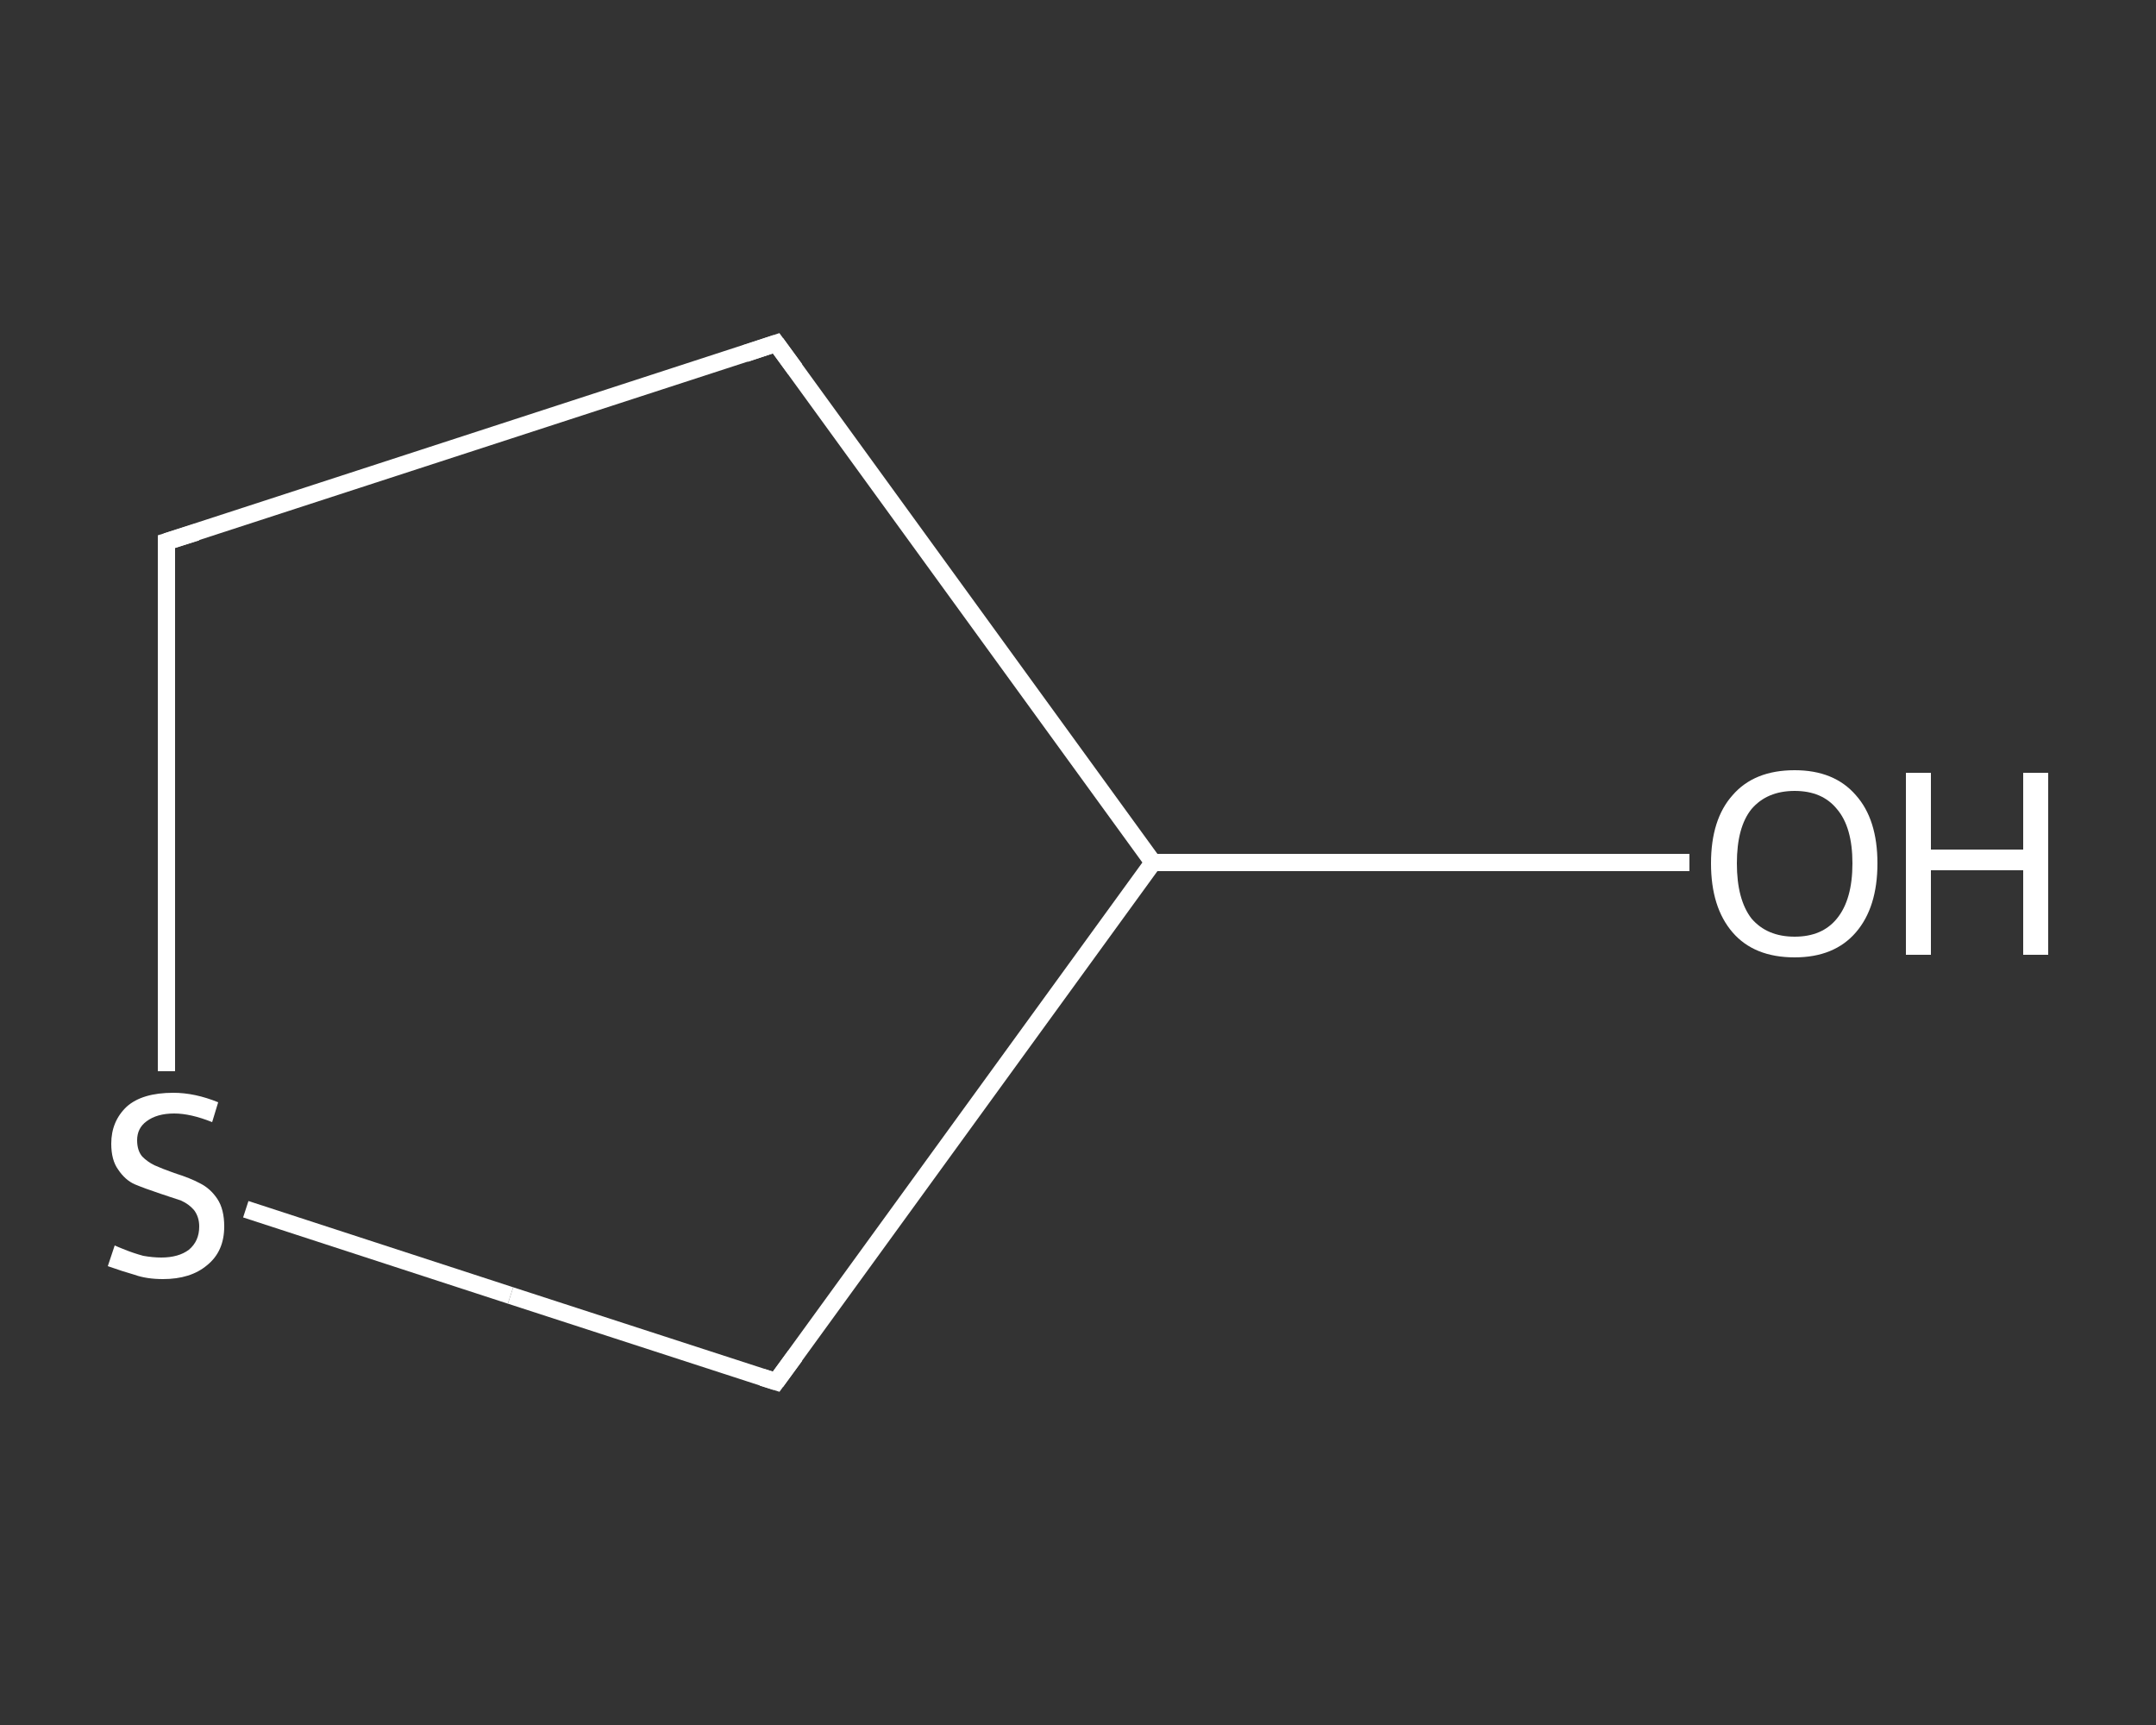 <?xml version='1.0' encoding='iso-8859-1'?>
<svg version='1.1' baseProfile='full'
              xmlns='http://www.w3.org/2000/svg'
                      xmlns:rdkit='http://www.rdkit.org/xml'
                      xmlns:xlink='http://www.w3.org/1999/xlink'
                  xml:space='preserve'
width='250px' height='200px' viewBox='0 0 250 200'>
<rect x="0" y="0" width="250" height="200" fill="#333333" stroke="none"/>
<!-- END OF HEADER -->
<rect style='opacity:1.0;fill:transparent;stroke:none' width='250.0' height='200.0' x='0.0' y='0.0'> </rect>
<path class='bond-0 atom-0 atom-1' d='M 195.9,100.0 L 164.8,100.0' style='fill:none;fill-rule:evenodd;stroke:#FFFFFF;stroke-width:2.0px;stroke-linecap:butt;stroke-linejoin:miter;stroke-opacity:1' />
<path class='bond-0 atom-0 atom-1' d='M 164.8,100.0 L 133.7,100.0' style='fill:none;fill-rule:evenodd;stroke:#FFFFFF;stroke-width:2.0px;stroke-linecap:butt;stroke-linejoin:miter;stroke-opacity:1' />
<path class='bond-1 atom-1 atom-2' d='M 133.7,100.0 L 90.0,39.8' style='fill:none;fill-rule:evenodd;stroke:#FFFFFF;stroke-width:2.0px;stroke-linecap:butt;stroke-linejoin:miter;stroke-opacity:1' />
<path class='bond-2 atom-2 atom-3' d='M 90.0,39.8 L 19.3,62.8' style='fill:none;fill-rule:evenodd;stroke:#FFFFFF;stroke-width:2.0px;stroke-linecap:butt;stroke-linejoin:miter;stroke-opacity:1' />
<path class='bond-3 atom-3 atom-4' d='M 19.3,62.8 L 19.3,93.5' style='fill:none;fill-rule:evenodd;stroke:#FFFFFF;stroke-width:2.0px;stroke-linecap:butt;stroke-linejoin:miter;stroke-opacity:1' />
<path class='bond-3 atom-3 atom-4' d='M 19.3,93.5 L 19.3,124.2' style='fill:none;fill-rule:evenodd;stroke:#FFFFFF;stroke-width:2.0px;stroke-linecap:butt;stroke-linejoin:miter;stroke-opacity:1' />
<path class='bond-4 atom-4 atom-5' d='M 28.5,140.2 L 59.2,150.2' style='fill:none;fill-rule:evenodd;stroke:#FFFFFF;stroke-width:2.0px;stroke-linecap:butt;stroke-linejoin:miter;stroke-opacity:1' />
<path class='bond-4 atom-4 atom-5' d='M 59.2,150.2 L 90.0,160.2' style='fill:none;fill-rule:evenodd;stroke:#FFFFFF;stroke-width:2.0px;stroke-linecap:butt;stroke-linejoin:miter;stroke-opacity:1' />
<path class='bond-5 atom-5 atom-1' d='M 90.0,160.2 L 133.7,100.0' style='fill:none;fill-rule:evenodd;stroke:#FFFFFF;stroke-width:2.0px;stroke-linecap:butt;stroke-linejoin:miter;stroke-opacity:1' />
<path d='M 92.2,42.8 L 90.0,39.8 L 86.4,41.0' style='fill:none;stroke:#FFFFFF;stroke-width:2.0px;stroke-linecap:butt;stroke-linejoin:miter;stroke-opacity:1;' />
<path d='M 22.8,61.7 L 19.3,62.8 L 19.3,64.3' style='fill:none;stroke:#FFFFFF;stroke-width:2.0px;stroke-linecap:butt;stroke-linejoin:miter;stroke-opacity:1;' />
<path d='M 88.4,159.7 L 90.0,160.2 L 92.2,157.2' style='fill:none;stroke:#FFFFFF;stroke-width:2.0px;stroke-linecap:butt;stroke-linejoin:miter;stroke-opacity:1;' />
<path class='atom-0' d='M 198.4 100.1
Q 198.4 95.0, 200.9 92.2
Q 203.4 89.3, 208.1 89.3
Q 212.7 89.3, 215.2 92.2
Q 217.7 95.0, 217.7 100.1
Q 217.7 105.2, 215.2 108.1
Q 212.7 111.0, 208.1 111.0
Q 203.4 111.0, 200.9 108.1
Q 198.4 105.2, 198.4 100.1
M 208.1 108.6
Q 211.3 108.6, 213.0 106.5
Q 214.8 104.3, 214.8 100.1
Q 214.8 95.9, 213.0 93.8
Q 211.3 91.7, 208.1 91.7
Q 204.9 91.7, 203.1 93.8
Q 201.4 95.9, 201.4 100.1
Q 201.4 104.3, 203.1 106.5
Q 204.9 108.6, 208.1 108.6
' fill='#FFFFFF'/>
<path class='atom-0' d='M 221.0 89.6
L 223.9 89.6
L 223.9 98.5
L 234.6 98.5
L 234.6 89.6
L 237.5 89.6
L 237.5 110.7
L 234.6 110.7
L 234.6 100.9
L 223.9 100.9
L 223.9 110.7
L 221.0 110.7
L 221.0 89.6
' fill='#FFFFFF'/>
<path class='atom-4' d='M 13.3 144.4
Q 13.5 144.5, 14.5 144.9
Q 15.5 145.3, 16.6 145.6
Q 17.7 145.8, 18.7 145.8
Q 20.7 145.8, 21.9 144.9
Q 23.1 143.9, 23.1 142.2
Q 23.1 141.1, 22.5 140.3
Q 21.9 139.6, 21.0 139.2
Q 20.1 138.9, 18.6 138.4
Q 16.8 137.8, 15.6 137.3
Q 14.5 136.8, 13.7 135.6
Q 12.9 134.5, 12.9 132.6
Q 12.9 130.0, 14.7 128.3
Q 16.5 126.7, 20.1 126.7
Q 22.6 126.7, 25.3 127.8
L 24.6 130.1
Q 22.1 129.1, 20.2 129.1
Q 18.2 129.1, 17.0 130.0
Q 15.9 130.8, 15.9 132.2
Q 15.9 133.4, 16.5 134.1
Q 17.1 134.7, 17.9 135.1
Q 18.8 135.5, 20.2 136.0
Q 22.1 136.6, 23.2 137.2
Q 24.4 137.8, 25.2 139.0
Q 26.0 140.2, 26.0 142.2
Q 26.0 145.1, 24.0 146.7
Q 22.1 148.3, 18.9 148.3
Q 17.0 148.3, 15.6 147.8
Q 14.2 147.4, 12.5 146.8
L 13.3 144.4
' fill='#FFFFFF'/>
</svg>
